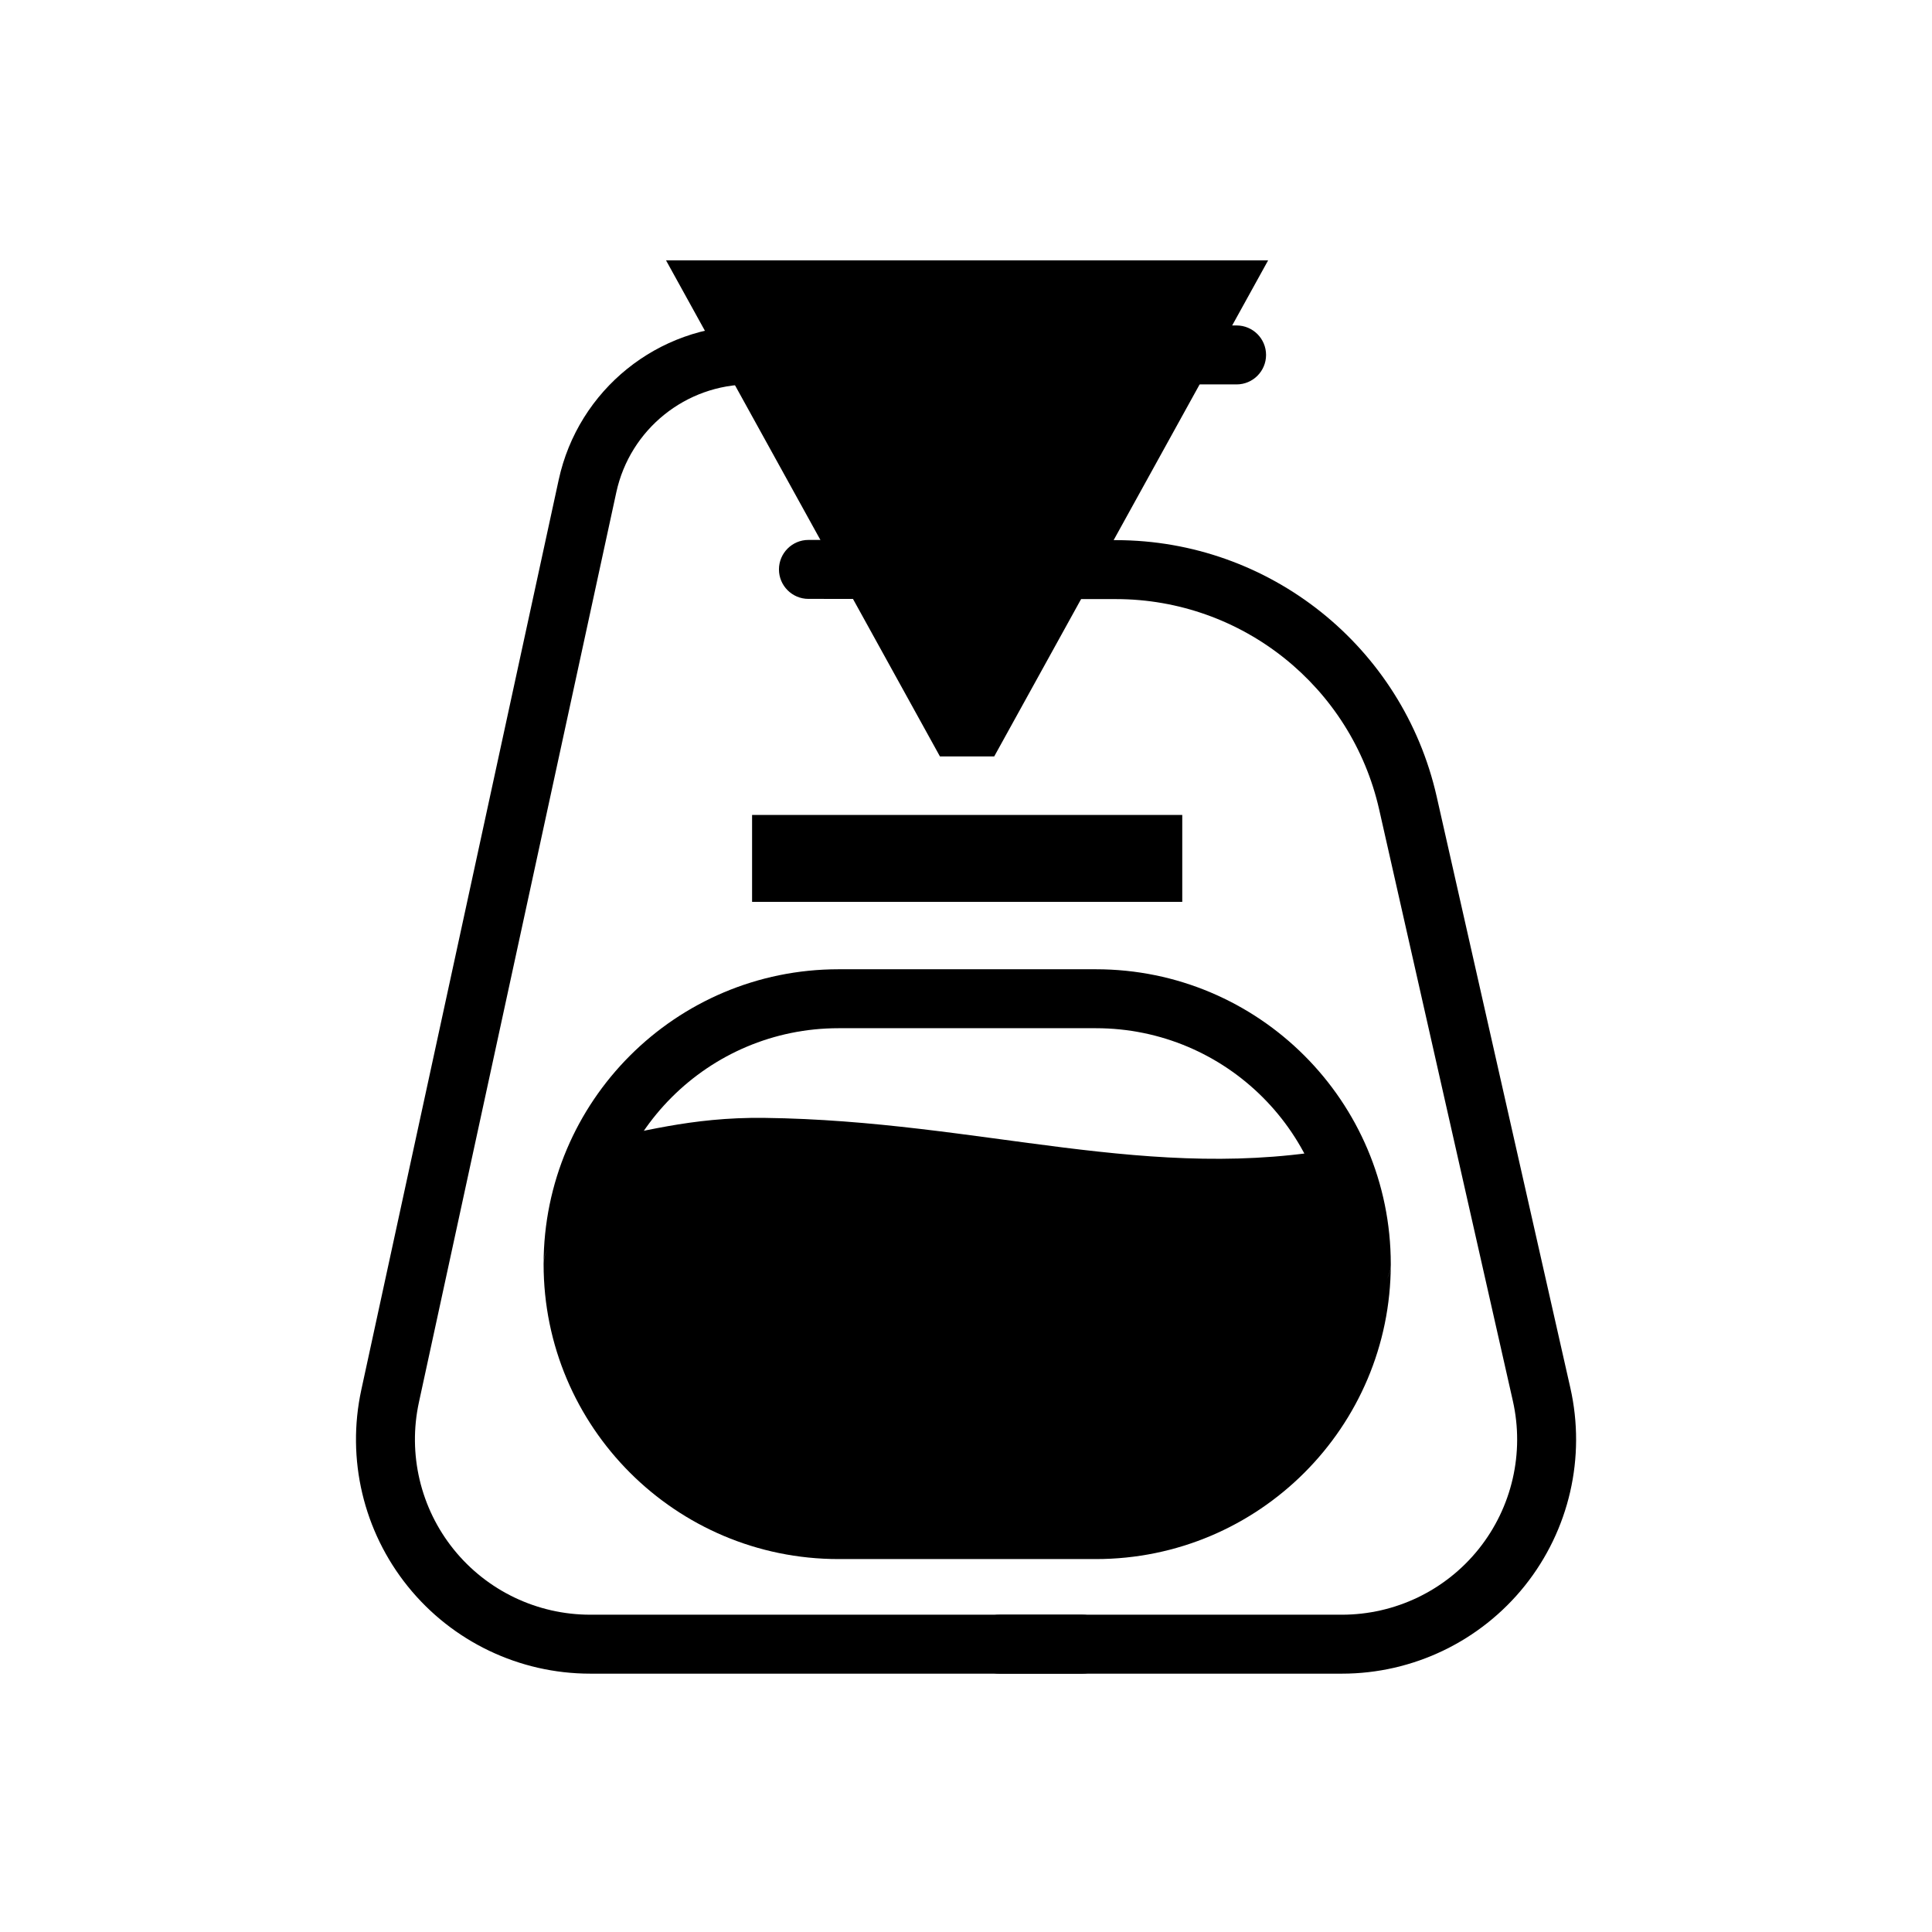 <?xml version="1.0" encoding="UTF-8"?>
<!-- The Best Svg Icon site in the world: iconSvg.co, Visit us! https://iconsvg.co -->
<svg fill="#000000" width="800px" height="800px" version="1.1" viewBox="144 144 512 512" xmlns="http://www.w3.org/2000/svg">
 <g fill-rule="evenodd">
  <path d="m500.58 447.97c-51.648 9.961-96.301-7.004-154-7.719-19.883-0.242-33.188 4.062-46.086 6.211-3.945 31.953 1.062 62.57 20.855 90.969 8.207 11.777 142.4 11.164 156.01 0 24.316-19.941 29.766-52.902 23.223-89.461z"/>
  <path d="m288.06 478.97c0.027-43.141 35.004-78.105 78.16-78.105h68.195c43.152-0.004 78.156 34.98 78.156 78.145v0.055c-0.023 43.141-35.004 78.105-78.156 78.105h-68.195c-43.156 0-78.16-34.988-78.16-78.145zm208.89 0c-0.027-34.512-27.992-62.484-62.531-62.484h-68.195c-34.539 0-62.531 27.992-62.531 62.523v0.051c0.023 34.512 27.992 62.488 62.531 62.488h68.195c34.539 0 62.531-27.992 62.531-62.523zm15.625 0.262c-0.051 1.398-0.465 2.766-1.215 3.953 0.855-1.344 1.191-2.621 1.215-3.953zm-224.51-0.43c0.051-1.402 0.465-2.769 1.215-3.957-0.852 1.344-1.188 2.617-1.215 3.957z"/>
  <path d="m343.31 359.97h114v23.035h-114z"/>
  <path d="m480.07 212.99h-159.57l72.594 131.47h14.383z"/>
  <path d="m471.71 230.25h-128.92c-24.43 0-45.551 17.035-50.73 40.906-12.254 56.496-36.695 169.18-52.309 241.16-3.981 18.344 0.555 37.504 12.336 52.113 11.781 14.617 29.547 23.109 48.316 23.109h130.37c4.312 0 7.809-3.5 7.809-7.812s-3.496-7.812-7.809-7.812h-130.37c-14.047 0-27.34-6.356-36.156-17.289s-12.207-25.27-9.23-39c15.613-71.98 40.055-184.66 52.312-241.16 3.621-16.684 18.387-28.59 35.461-28.59h128.92c4.309 0 7.809-3.504 7.809-7.812 0-4.312-3.5-7.812-7.809-7.812z"/>
  <path d="m358.24 302.71s42.531 0.027 81.508 0.055c33.422 0.023 62.379 23.184 69.75 55.785 10.457 46.25 24.73 109.4 35.418 156.68 3.117 13.773-0.203 28.207-9.016 39.238-8.812 11.027-22.164 17.445-36.281 17.445h-90.715c-4.309 0-7.809 3.5-7.809 7.812s3.5 7.812 7.809 7.812h90.715c18.863 0 36.707-8.582 48.484-23.316 11.773-14.738 16.215-34.035 12.051-52.434-10.688-47.277-24.961-110.43-35.418-156.68-8.98-39.719-44.258-67.934-84.977-67.965-38.98-0.023-81.512-0.055-81.512-0.055-4.309-0.004-7.812 3.496-7.816 7.809-0.004 4.309 3.496 7.812 7.809 7.816z"/>
 </g>
</svg>
